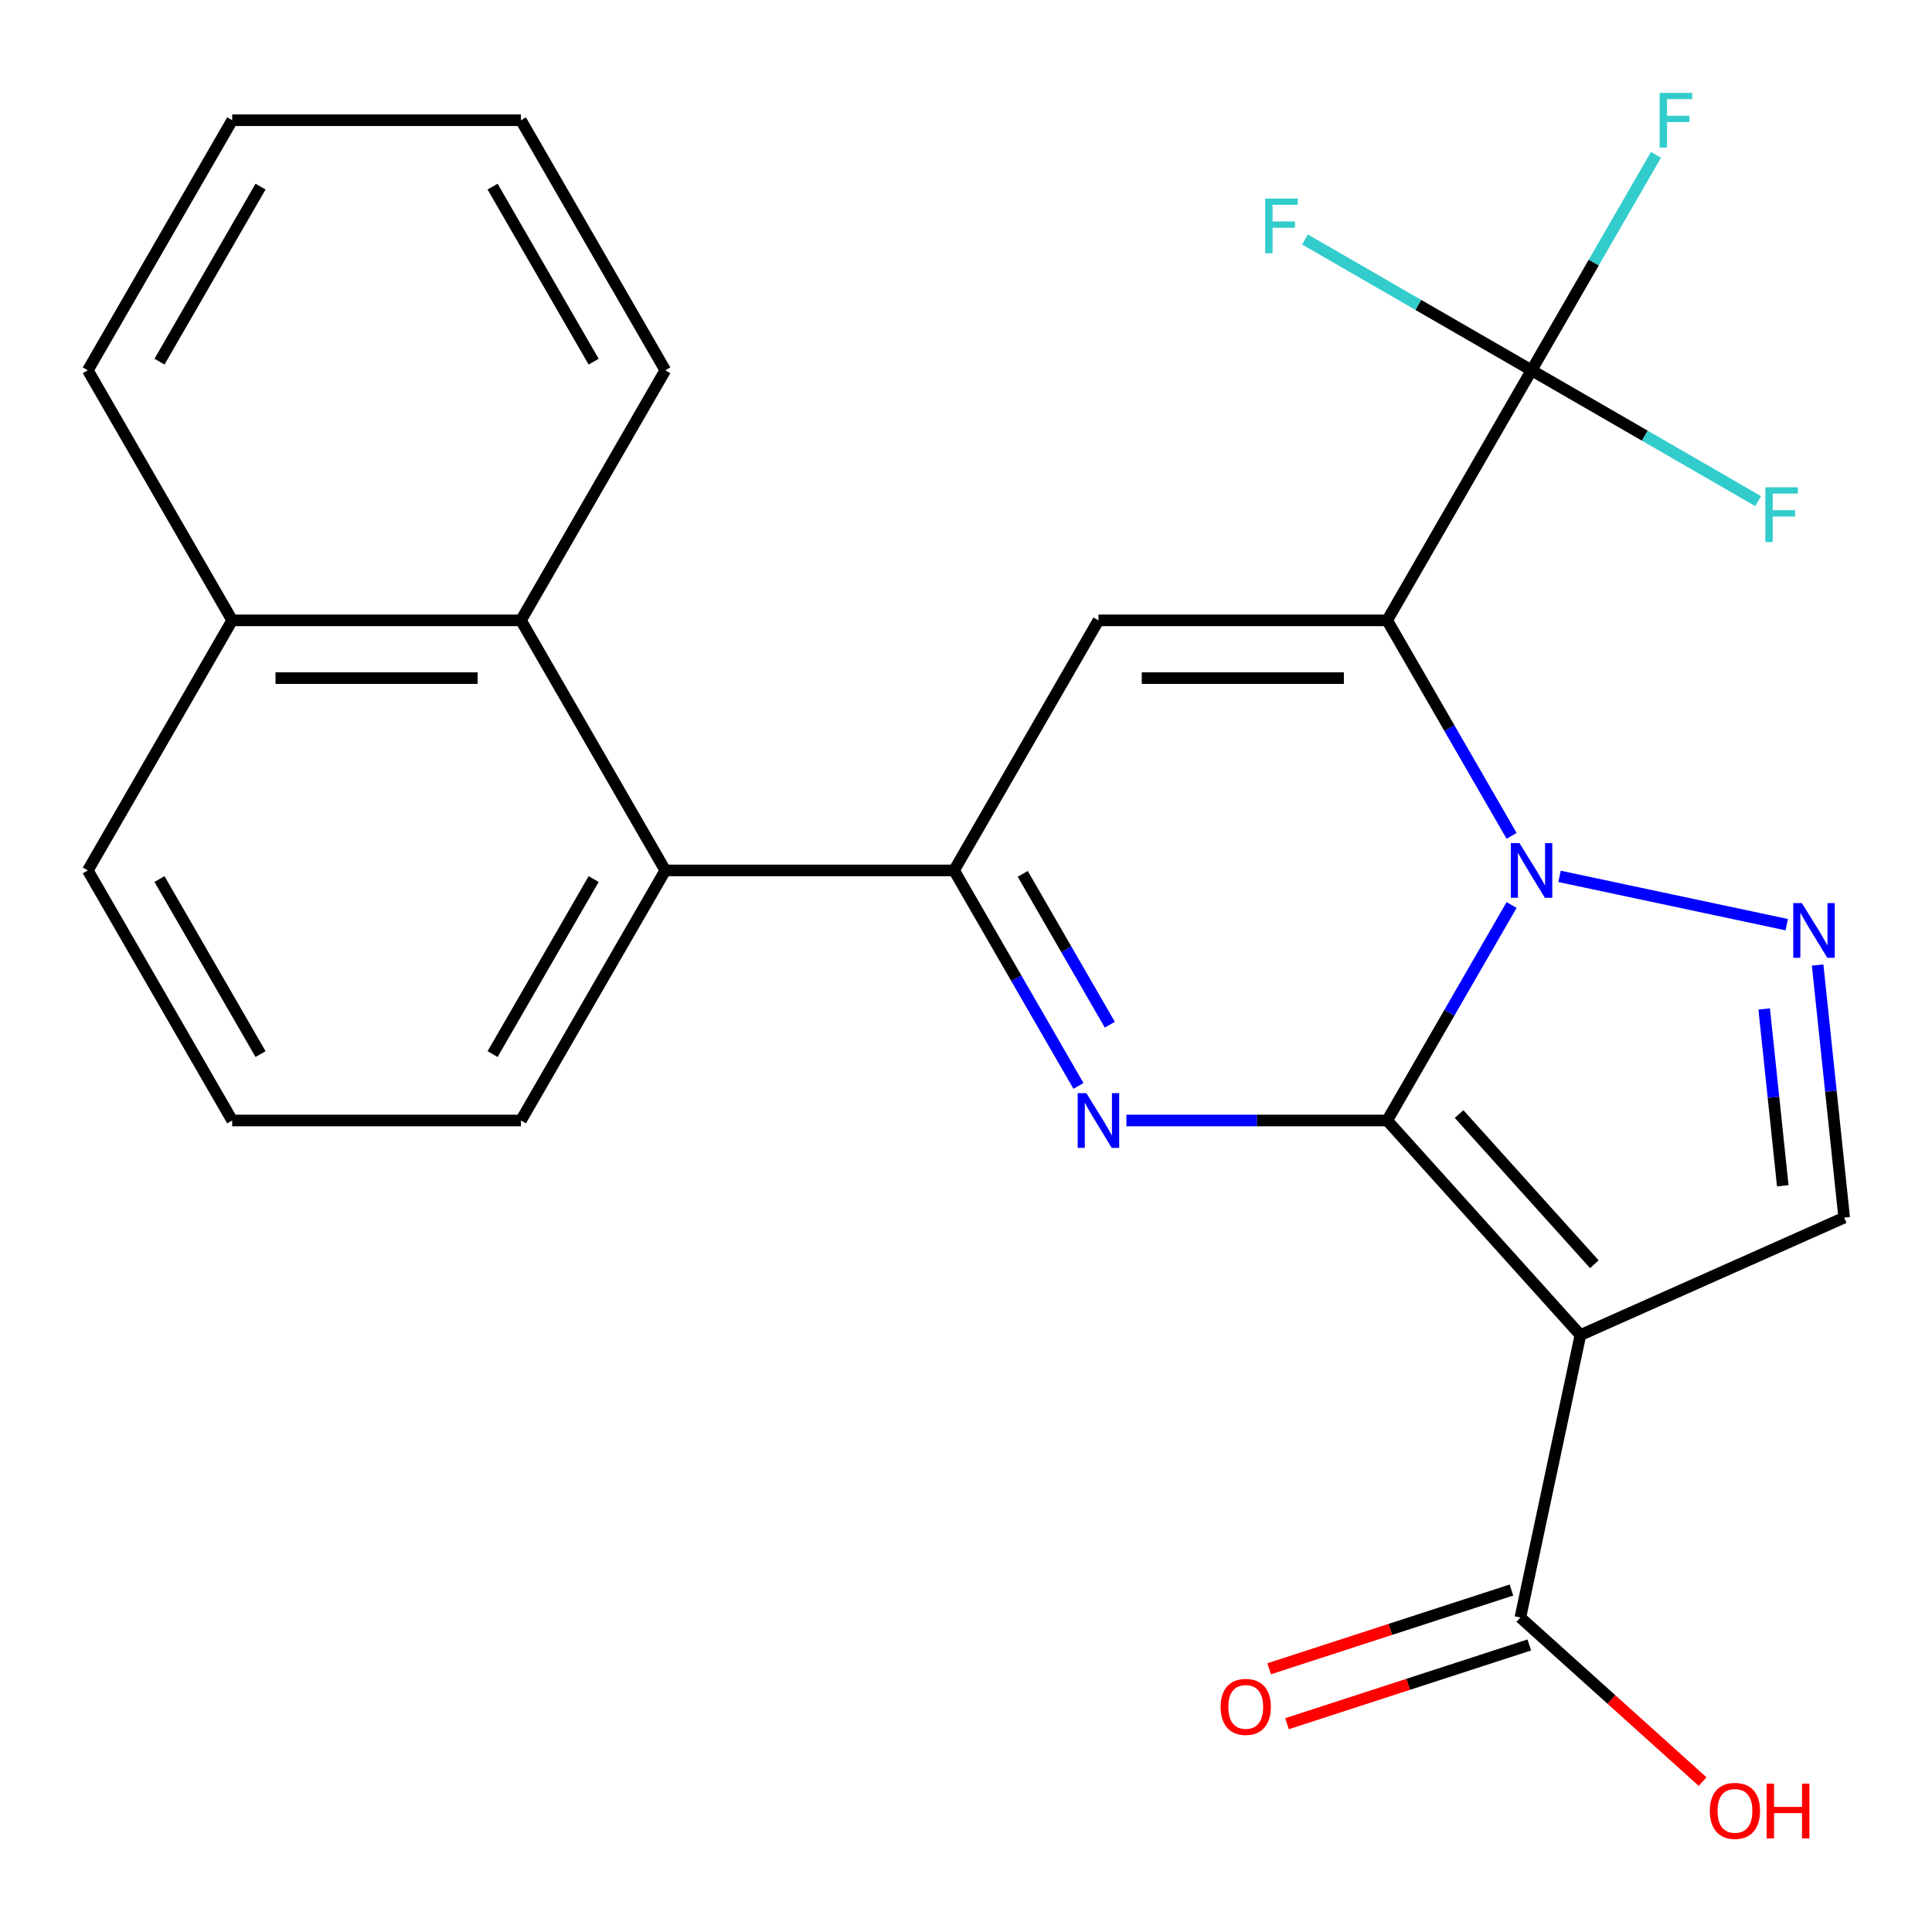 <?xml version='1.0' encoding='iso-8859-1'?>
<svg version='1.1' baseProfile='full'
              xmlns='http://www.w3.org/2000/svg'
                      xmlns:rdkit='http://www.rdkit.org/xml'
                      xmlns:xlink='http://www.w3.org/1999/xlink'
                  xml:space='preserve'
width='1000px' height='1000px' viewBox='0 0 1000 1000'>
<!-- END OF HEADER -->
<rect style='opacity:1.0;fill:#FFFFFF;stroke:none' width='1000' height='1000' x='0' y='0'> </rect>
<path class='bond-0' d='M 718.005,579.961 L 750.203,524.193' style='fill:none;fill-rule:evenodd;stroke:#000000;stroke-width:6px;stroke-linecap:butt;stroke-linejoin:miter;stroke-opacity:1' />
<path class='bond-0' d='M 750.203,524.193 L 782.401,468.425' style='fill:none;fill-rule:evenodd;stroke:#0000FF;stroke-width:6px;stroke-linecap:butt;stroke-linejoin:miter;stroke-opacity:1' />
<path class='bond-2' d='M 718.005,579.961 L 650.516,579.961' style='fill:none;fill-rule:evenodd;stroke:#000000;stroke-width:6px;stroke-linecap:butt;stroke-linejoin:miter;stroke-opacity:1' />
<path class='bond-2' d='M 650.516,579.961 L 583.026,579.961' style='fill:none;fill-rule:evenodd;stroke:#0000FF;stroke-width:6px;stroke-linecap:butt;stroke-linejoin:miter;stroke-opacity:1' />
<path class='bond-3' d='M 718.005,579.961 L 818.011,691.028' style='fill:none;fill-rule:evenodd;stroke:#000000;stroke-width:6px;stroke-linecap:butt;stroke-linejoin:miter;stroke-opacity:1' />
<path class='bond-3' d='M 755.22,576.62 L 825.223,654.367' style='fill:none;fill-rule:evenodd;stroke:#000000;stroke-width:6px;stroke-linecap:butt;stroke-linejoin:miter;stroke-opacity:1' />
<path class='bond-1' d='M 782.401,432.632 L 750.203,376.864' style='fill:none;fill-rule:evenodd;stroke:#0000FF;stroke-width:6px;stroke-linecap:butt;stroke-linejoin:miter;stroke-opacity:1' />
<path class='bond-1' d='M 750.203,376.864 L 718.005,321.096' style='fill:none;fill-rule:evenodd;stroke:#000000;stroke-width:6px;stroke-linecap:butt;stroke-linejoin:miter;stroke-opacity:1' />
<path class='bond-6' d='M 807.21,453.606 L 924.817,478.604' style='fill:none;fill-rule:evenodd;stroke:#0000FF;stroke-width:6px;stroke-linecap:butt;stroke-linejoin:miter;stroke-opacity:1' />
<path class='bond-7' d='M 718.005,321.096 L 792.733,191.664' style='fill:none;fill-rule:evenodd;stroke:#000000;stroke-width:6px;stroke-linecap:butt;stroke-linejoin:miter;stroke-opacity:1' />
<path class='bond-26' d='M 718.005,321.096 L 568.55,321.096' style='fill:none;fill-rule:evenodd;stroke:#000000;stroke-width:6px;stroke-linecap:butt;stroke-linejoin:miter;stroke-opacity:1' />
<path class='bond-26' d='M 695.587,350.987 L 590.968,350.987' style='fill:none;fill-rule:evenodd;stroke:#000000;stroke-width:6px;stroke-linecap:butt;stroke-linejoin:miter;stroke-opacity:1' />
<path class='bond-5' d='M 558.217,562.065 L 526.019,506.297' style='fill:none;fill-rule:evenodd;stroke:#0000FF;stroke-width:6px;stroke-linecap:butt;stroke-linejoin:miter;stroke-opacity:1' />
<path class='bond-5' d='M 526.019,506.297 L 493.822,450.529' style='fill:none;fill-rule:evenodd;stroke:#000000;stroke-width:6px;stroke-linecap:butt;stroke-linejoin:miter;stroke-opacity:1' />
<path class='bond-5' d='M 574.444,530.389 L 551.906,491.351' style='fill:none;fill-rule:evenodd;stroke:#0000FF;stroke-width:6px;stroke-linecap:butt;stroke-linejoin:miter;stroke-opacity:1' />
<path class='bond-5' d='M 551.906,491.351 L 529.368,452.313' style='fill:none;fill-rule:evenodd;stroke:#000000;stroke-width:6px;stroke-linecap:butt;stroke-linejoin:miter;stroke-opacity:1' />
<path class='bond-8' d='M 818.011,691.028 L 954.545,630.239' style='fill:none;fill-rule:evenodd;stroke:#000000;stroke-width:6px;stroke-linecap:butt;stroke-linejoin:miter;stroke-opacity:1' />
<path class='bond-10' d='M 818.011,691.028 L 786.937,837.218' style='fill:none;fill-rule:evenodd;stroke:#000000;stroke-width:6px;stroke-linecap:butt;stroke-linejoin:miter;stroke-opacity:1' />
<path class='bond-4' d='M 568.55,321.096 L 493.822,450.529' style='fill:none;fill-rule:evenodd;stroke:#000000;stroke-width:6px;stroke-linecap:butt;stroke-linejoin:miter;stroke-opacity:1' />
<path class='bond-9' d='M 493.822,450.529 L 344.366,450.529' style='fill:none;fill-rule:evenodd;stroke:#000000;stroke-width:6px;stroke-linecap:butt;stroke-linejoin:miter;stroke-opacity:1' />
<path class='bond-25' d='M 940.804,499.499 L 947.675,564.869' style='fill:none;fill-rule:evenodd;stroke:#0000FF;stroke-width:6px;stroke-linecap:butt;stroke-linejoin:miter;stroke-opacity:1' />
<path class='bond-25' d='M 947.675,564.869 L 954.545,630.239' style='fill:none;fill-rule:evenodd;stroke:#000000;stroke-width:6px;stroke-linecap:butt;stroke-linejoin:miter;stroke-opacity:1' />
<path class='bond-25' d='M 913.138,522.234 L 917.947,567.993' style='fill:none;fill-rule:evenodd;stroke:#0000FF;stroke-width:6px;stroke-linecap:butt;stroke-linejoin:miter;stroke-opacity:1' />
<path class='bond-25' d='M 917.947,567.993 L 922.757,613.753' style='fill:none;fill-rule:evenodd;stroke:#000000;stroke-width:6px;stroke-linecap:butt;stroke-linejoin:miter;stroke-opacity:1' />
<path class='bond-13' d='M 792.733,191.664 L 824.931,135.896' style='fill:none;fill-rule:evenodd;stroke:#000000;stroke-width:6px;stroke-linecap:butt;stroke-linejoin:miter;stroke-opacity:1' />
<path class='bond-13' d='M 824.931,135.896 L 857.129,80.127' style='fill:none;fill-rule:evenodd;stroke:#33CCCC;stroke-width:6px;stroke-linecap:butt;stroke-linejoin:miter;stroke-opacity:1' />
<path class='bond-14' d='M 792.733,191.664 L 734.095,157.809' style='fill:none;fill-rule:evenodd;stroke:#000000;stroke-width:6px;stroke-linecap:butt;stroke-linejoin:miter;stroke-opacity:1' />
<path class='bond-14' d='M 734.095,157.809 L 675.457,123.954' style='fill:none;fill-rule:evenodd;stroke:#33CCCC;stroke-width:6px;stroke-linecap:butt;stroke-linejoin:miter;stroke-opacity:1' />
<path class='bond-15' d='M 792.733,191.664 L 851.371,225.518' style='fill:none;fill-rule:evenodd;stroke:#000000;stroke-width:6px;stroke-linecap:butt;stroke-linejoin:miter;stroke-opacity:1' />
<path class='bond-15' d='M 851.371,225.518 L 910.009,259.373' style='fill:none;fill-rule:evenodd;stroke:#33CCCC;stroke-width:6px;stroke-linecap:butt;stroke-linejoin:miter;stroke-opacity:1' />
<path class='bond-11' d='M 344.366,450.529 L 269.638,321.096' style='fill:none;fill-rule:evenodd;stroke:#000000;stroke-width:6px;stroke-linecap:butt;stroke-linejoin:miter;stroke-opacity:1' />
<path class='bond-18' d='M 344.366,450.529 L 269.638,579.961' style='fill:none;fill-rule:evenodd;stroke:#000000;stroke-width:6px;stroke-linecap:butt;stroke-linejoin:miter;stroke-opacity:1' />
<path class='bond-18' d='M 307.27,454.998 L 254.961,545.601' style='fill:none;fill-rule:evenodd;stroke:#000000;stroke-width:6px;stroke-linecap:butt;stroke-linejoin:miter;stroke-opacity:1' />
<path class='bond-12' d='M 782.319,823.004 L 719.617,843.377' style='fill:none;fill-rule:evenodd;stroke:#000000;stroke-width:6px;stroke-linecap:butt;stroke-linejoin:miter;stroke-opacity:1' />
<path class='bond-12' d='M 719.617,843.377 L 656.914,863.75' style='fill:none;fill-rule:evenodd;stroke:#FF0000;stroke-width:6px;stroke-linecap:butt;stroke-linejoin:miter;stroke-opacity:1' />
<path class='bond-12' d='M 791.556,851.432 L 728.853,871.805' style='fill:none;fill-rule:evenodd;stroke:#000000;stroke-width:6px;stroke-linecap:butt;stroke-linejoin:miter;stroke-opacity:1' />
<path class='bond-12' d='M 728.853,871.805 L 666.151,892.179' style='fill:none;fill-rule:evenodd;stroke:#FF0000;stroke-width:6px;stroke-linecap:butt;stroke-linejoin:miter;stroke-opacity:1' />
<path class='bond-17' d='M 786.937,837.218 L 834.103,879.686' style='fill:none;fill-rule:evenodd;stroke:#000000;stroke-width:6px;stroke-linecap:butt;stroke-linejoin:miter;stroke-opacity:1' />
<path class='bond-17' d='M 834.103,879.686 L 881.268,922.154' style='fill:none;fill-rule:evenodd;stroke:#FF0000;stroke-width:6px;stroke-linecap:butt;stroke-linejoin:miter;stroke-opacity:1' />
<path class='bond-16' d='M 269.638,321.096 L 120.182,321.096' style='fill:none;fill-rule:evenodd;stroke:#000000;stroke-width:6px;stroke-linecap:butt;stroke-linejoin:miter;stroke-opacity:1' />
<path class='bond-16' d='M 247.22,350.987 L 142.601,350.987' style='fill:none;fill-rule:evenodd;stroke:#000000;stroke-width:6px;stroke-linecap:butt;stroke-linejoin:miter;stroke-opacity:1' />
<path class='bond-19' d='M 269.638,321.096 L 344.366,191.664' style='fill:none;fill-rule:evenodd;stroke:#000000;stroke-width:6px;stroke-linecap:butt;stroke-linejoin:miter;stroke-opacity:1' />
<path class='bond-22' d='M 120.182,321.096 L 45.455,191.664' style='fill:none;fill-rule:evenodd;stroke:#000000;stroke-width:6px;stroke-linecap:butt;stroke-linejoin:miter;stroke-opacity:1' />
<path class='bond-27' d='M 120.182,321.096 L 45.455,450.529' style='fill:none;fill-rule:evenodd;stroke:#000000;stroke-width:6px;stroke-linecap:butt;stroke-linejoin:miter;stroke-opacity:1' />
<path class='bond-20' d='M 269.638,579.961 L 120.182,579.961' style='fill:none;fill-rule:evenodd;stroke:#000000;stroke-width:6px;stroke-linecap:butt;stroke-linejoin:miter;stroke-opacity:1' />
<path class='bond-23' d='M 344.366,191.664 L 269.638,62.231' style='fill:none;fill-rule:evenodd;stroke:#000000;stroke-width:6px;stroke-linecap:butt;stroke-linejoin:miter;stroke-opacity:1' />
<path class='bond-23' d='M 307.27,187.194 L 254.961,96.591' style='fill:none;fill-rule:evenodd;stroke:#000000;stroke-width:6px;stroke-linecap:butt;stroke-linejoin:miter;stroke-opacity:1' />
<path class='bond-21' d='M 120.182,579.961 L 45.455,450.529' style='fill:none;fill-rule:evenodd;stroke:#000000;stroke-width:6px;stroke-linecap:butt;stroke-linejoin:miter;stroke-opacity:1' />
<path class='bond-21' d='M 134.86,545.601 L 82.55,454.998' style='fill:none;fill-rule:evenodd;stroke:#000000;stroke-width:6px;stroke-linecap:butt;stroke-linejoin:miter;stroke-opacity:1' />
<path class='bond-28' d='M 45.455,191.664 L 120.182,62.231' style='fill:none;fill-rule:evenodd;stroke:#000000;stroke-width:6px;stroke-linecap:butt;stroke-linejoin:miter;stroke-opacity:1' />
<path class='bond-28' d='M 82.55,187.194 L 134.86,96.591' style='fill:none;fill-rule:evenodd;stroke:#000000;stroke-width:6px;stroke-linecap:butt;stroke-linejoin:miter;stroke-opacity:1' />
<path class='bond-24' d='M 269.638,62.231 L 120.182,62.231' style='fill:none;fill-rule:evenodd;stroke:#000000;stroke-width:6px;stroke-linecap:butt;stroke-linejoin:miter;stroke-opacity:1' />
<path  class='atom-1' d='M 786.473 436.369
L 795.753 451.369
Q 796.673 452.849, 798.153 455.529
Q 799.633 458.209, 799.713 458.369
L 799.713 436.369
L 803.473 436.369
L 803.473 464.689
L 799.593 464.689
L 789.633 448.289
Q 788.473 446.369, 787.233 444.169
Q 786.033 441.969, 785.673 441.289
L 785.673 464.689
L 781.993 464.689
L 781.993 436.369
L 786.473 436.369
' fill='#0000FF'/>
<path  class='atom-3' d='M 562.29 565.801
L 571.57 580.801
Q 572.49 582.281, 573.97 584.961
Q 575.45 587.641, 575.53 587.801
L 575.53 565.801
L 579.29 565.801
L 579.29 594.121
L 575.41 594.121
L 565.45 577.721
Q 564.29 575.801, 563.05 573.601
Q 561.85 571.401, 561.49 570.721
L 561.49 594.121
L 557.81 594.121
L 557.81 565.801
L 562.29 565.801
' fill='#0000FF'/>
<path  class='atom-7' d='M 932.663 467.442
L 941.943 482.442
Q 942.863 483.922, 944.343 486.602
Q 945.823 489.282, 945.903 489.442
L 945.903 467.442
L 949.663 467.442
L 949.663 495.762
L 945.783 495.762
L 935.823 479.362
Q 934.663 477.442, 933.423 475.242
Q 932.223 473.042, 931.863 472.362
L 931.863 495.762
L 928.183 495.762
L 928.183 467.442
L 932.663 467.442
' fill='#0000FF'/>
<path  class='atom-13' d='M 631.796 883.482
Q 631.796 876.682, 635.156 872.882
Q 638.516 869.082, 644.796 869.082
Q 651.076 869.082, 654.436 872.882
Q 657.796 876.682, 657.796 883.482
Q 657.796 890.362, 654.396 894.282
Q 650.996 898.162, 644.796 898.162
Q 638.556 898.162, 635.156 894.282
Q 631.796 890.402, 631.796 883.482
M 644.796 894.962
Q 649.116 894.962, 651.436 892.082
Q 653.796 889.162, 653.796 883.482
Q 653.796 877.922, 651.436 875.122
Q 649.116 872.282, 644.796 872.282
Q 640.476 872.282, 638.116 875.082
Q 635.796 877.882, 635.796 883.482
Q 635.796 889.202, 638.116 892.082
Q 640.476 894.962, 644.796 894.962
' fill='#FF0000'/>
<path  class='atom-14' d='M 859.041 48.071
L 875.881 48.071
L 875.881 51.311
L 862.841 51.311
L 862.841 59.911
L 874.441 59.911
L 874.441 63.191
L 862.841 63.191
L 862.841 76.391
L 859.041 76.391
L 859.041 48.071
' fill='#33CCCC'/>
<path  class='atom-15' d='M 654.881 102.776
L 671.721 102.776
L 671.721 106.016
L 658.681 106.016
L 658.681 114.616
L 670.281 114.616
L 670.281 117.896
L 658.681 117.896
L 658.681 131.096
L 654.881 131.096
L 654.881 102.776
' fill='#33CCCC'/>
<path  class='atom-16' d='M 913.746 252.231
L 930.586 252.231
L 930.586 255.471
L 917.546 255.471
L 917.546 264.071
L 929.146 264.071
L 929.146 267.351
L 917.546 267.351
L 917.546 280.551
L 913.746 280.551
L 913.746 252.231
' fill='#33CCCC'/>
<path  class='atom-18' d='M 885.005 937.303
Q 885.005 930.503, 888.365 926.703
Q 891.725 922.903, 898.005 922.903
Q 904.285 922.903, 907.645 926.703
Q 911.005 930.503, 911.005 937.303
Q 911.005 944.183, 907.605 948.103
Q 904.205 951.983, 898.005 951.983
Q 891.765 951.983, 888.365 948.103
Q 885.005 944.223, 885.005 937.303
M 898.005 948.783
Q 902.325 948.783, 904.645 945.903
Q 907.005 942.983, 907.005 937.303
Q 907.005 931.743, 904.645 928.943
Q 902.325 926.103, 898.005 926.103
Q 893.685 926.103, 891.325 928.903
Q 889.005 931.703, 889.005 937.303
Q 889.005 943.023, 891.325 945.903
Q 893.685 948.783, 898.005 948.783
' fill='#FF0000'/>
<path  class='atom-18' d='M 914.405 923.223
L 918.245 923.223
L 918.245 935.263
L 932.725 935.263
L 932.725 923.223
L 936.565 923.223
L 936.565 951.543
L 932.725 951.543
L 932.725 938.463
L 918.245 938.463
L 918.245 951.543
L 914.405 951.543
L 914.405 923.223
' fill='#FF0000'/>
</svg>
